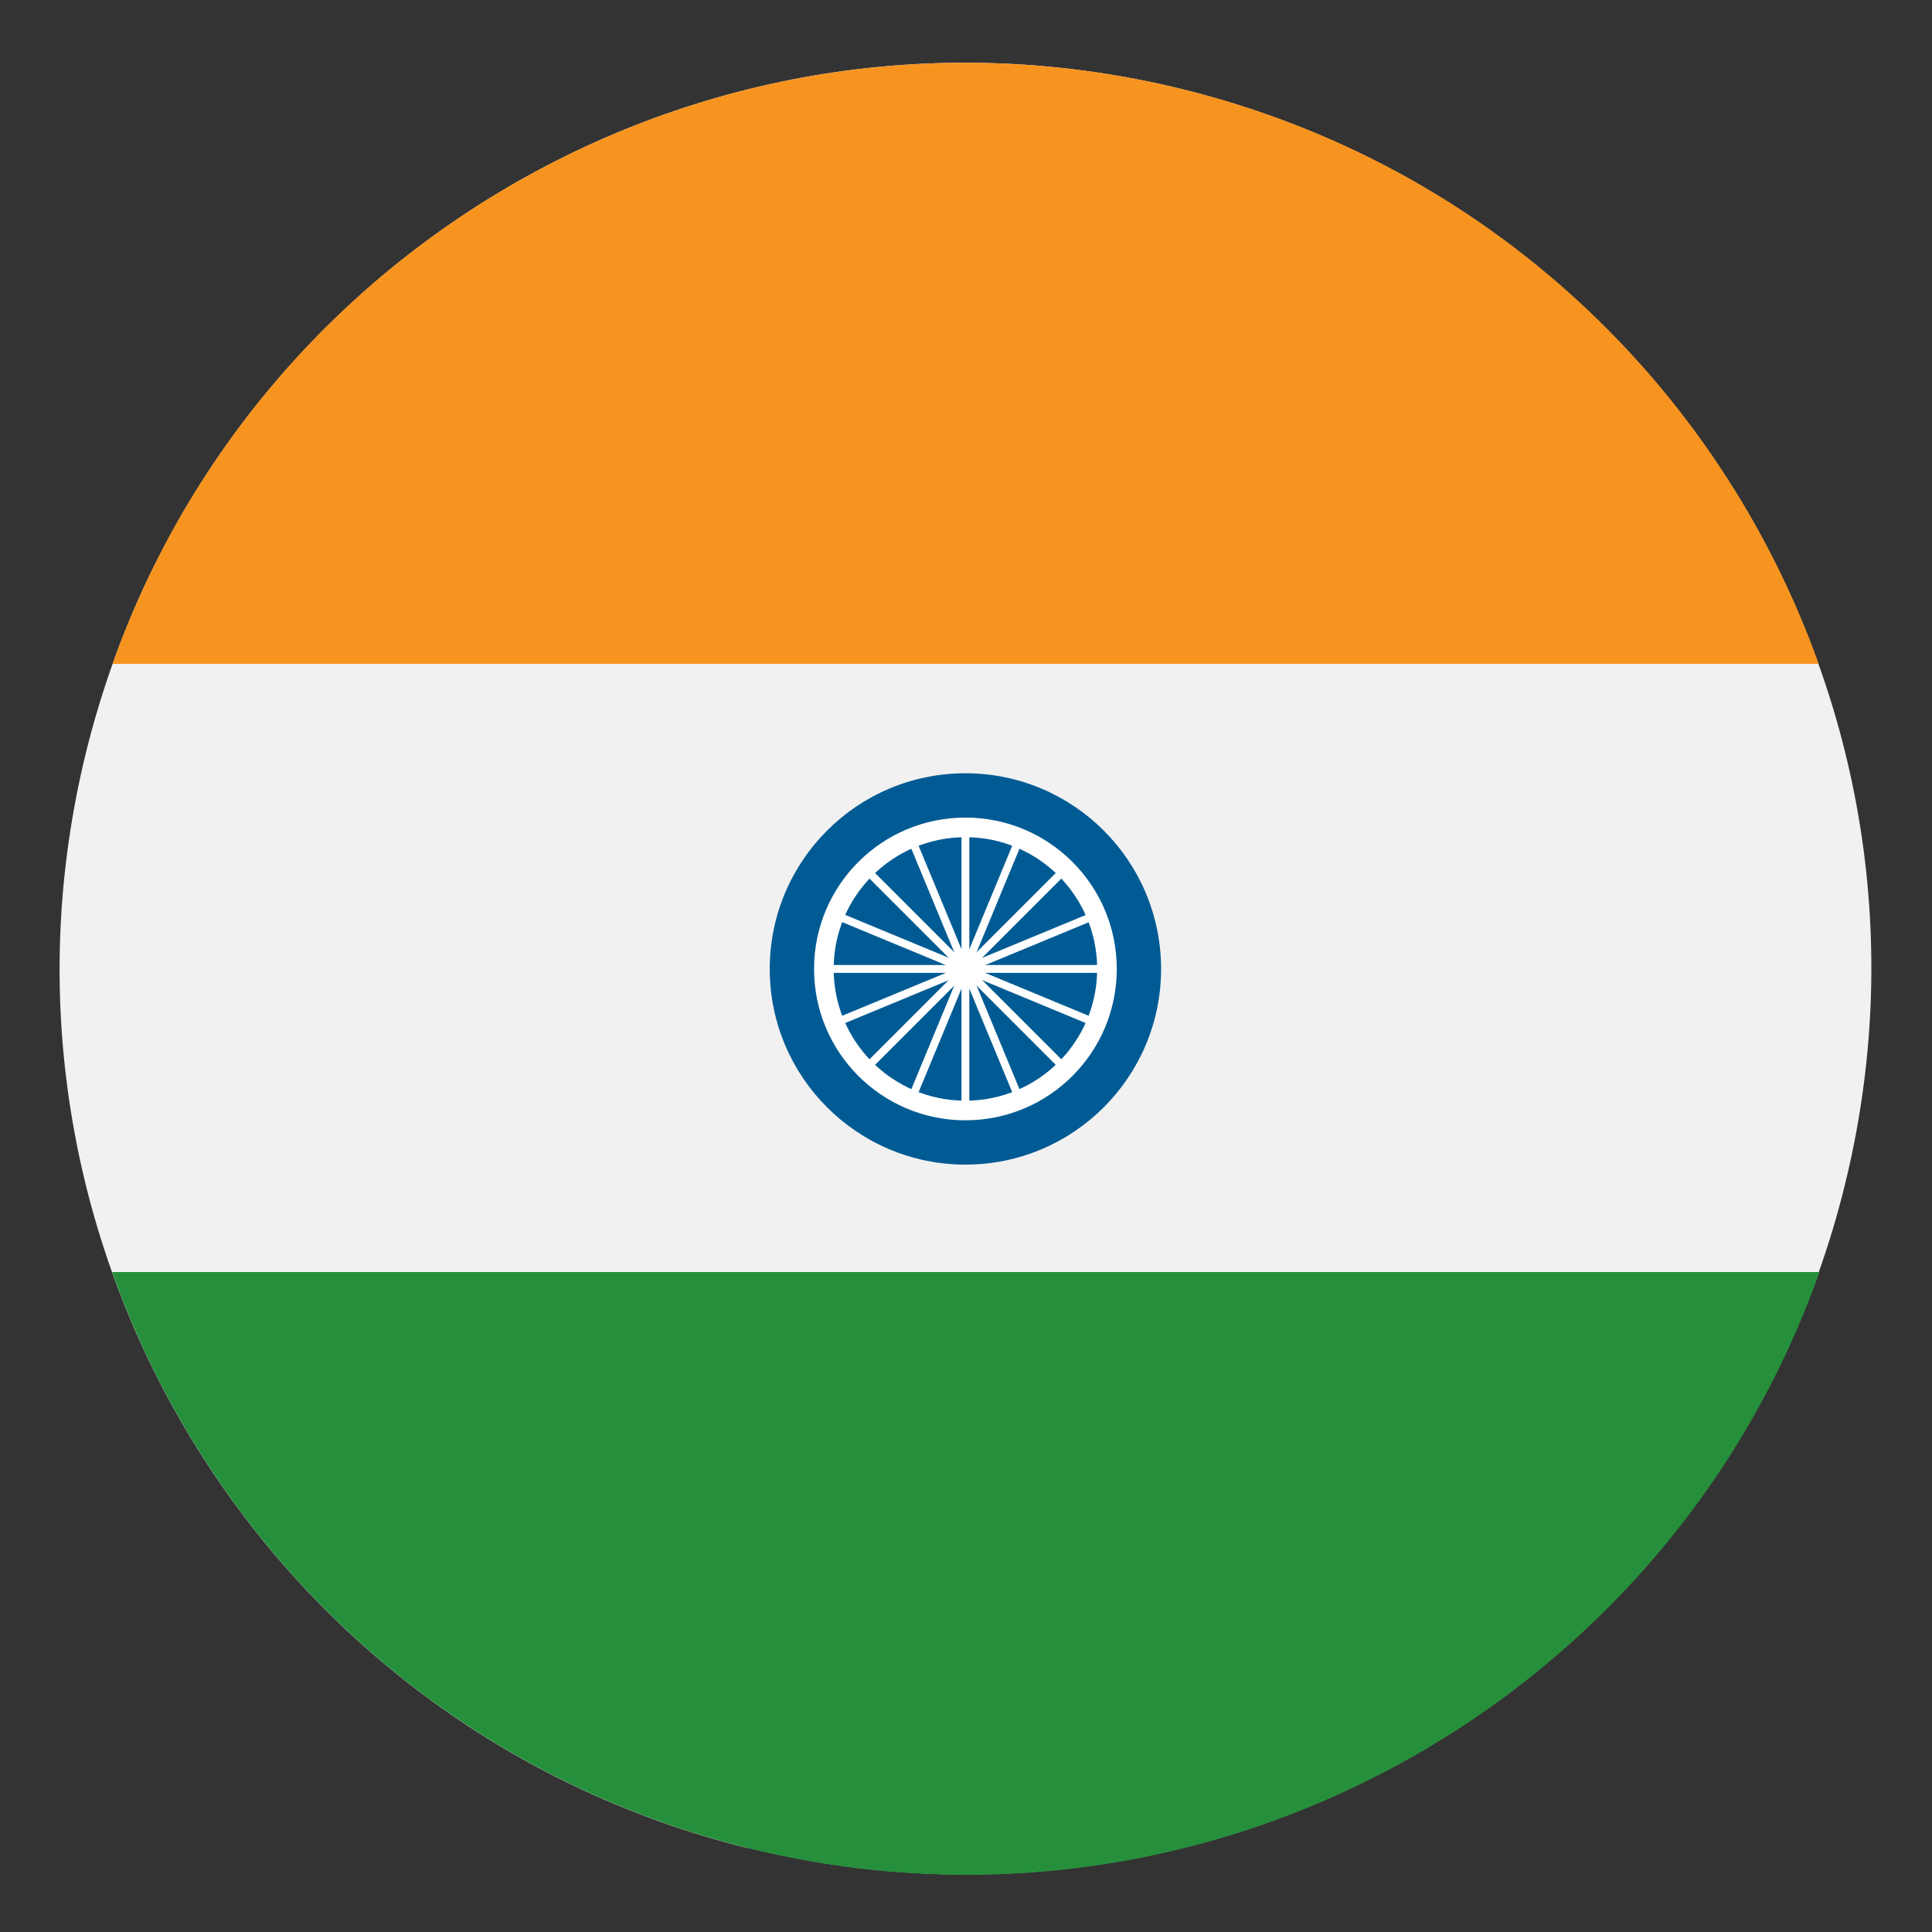 <?xml version="1.0" encoding="UTF-8"?>
<svg xmlns="http://www.w3.org/2000/svg" id="Layer_1" version="1.1" viewBox="0 0 492.7 492.7">
  <rect x="0" y="0" width="492.7" height="492.7" fill="#333333" stroke="none"/>
  <defs>
    <style>
      .st0, .st1 {
        fill: #005b94;
      }

      .st2 {
        fill: #f1f1f2;
      }

      .st1 {
        stroke-width: 5px;
      }

      .st1, .st3 {
        stroke: #fff;
        stroke-miterlimit: 10;
      }

      .st4 {
        fill: #268f3b;
      }

      .st5 {
        fill: #f7941f;
      }

      .st6 {
        fill: #e12133;
      }

      .st3 {
        fill: none;
        stroke-width: 2px;
      }
    </style>
  </defs>
  <path class="st6" d="M-961.7,13.5h0Z"></path>
  <g>
    <path class="st2" d="M190.7,471.3C66.9,440.6-8.6,315.4,22,191.6,52.7,67.7,177.9-7.8,301.7,22.8c123.8,30.7,199.4,155.9,168.7,279.7-30.6,123.8-155.9,199.4-279.7,168.7"></path>
    <path class="st4" d="M28.6,324.4c25.1,70.5,84,127.5,162.2,146.9,116.4,28.8,234-36.2,273.2-146.9H28.6Z"></path>
    <path class="st5" d="M28.7,169.3h435.1c-25.2-70.4-84-127.2-162-146.5C185.5-5.9,68,58.8,28.7,169.3"></path>
  </g>
  <circle class="st0" cx="246.2" cy="247.1" r="49.9"></circle>
  <circle class="st1" cx="246.2" cy="247.1" r="36.1"></circle>
  <line class="st3" x1="246.2" y1="211" x2="246.2" y2="283.1"></line>
  <line class="st3" x1="282.3" y1="247.1" x2="210.2" y2="247.1"></line>
  <line class="st3" x1="220.7" y1="221.6" x2="271.7" y2="272.6"></line>
  <line class="st3" x1="271.7" y1="221.6" x2="220.7" y2="272.6"></line>
  <line class="st3" x1="232.4" y1="213.8" x2="260" y2="280.4"></line>
  <line class="st3" x1="279.6" y1="233.3" x2="212.9" y2="260.9"></line>
  <line class="st3" x1="212.9" y1="233.3" x2="279.5" y2="260.9"></line>
  <line class="st3" x1="260" y1="213.8" x2="232.4" y2="280.4"></line>
</svg>
